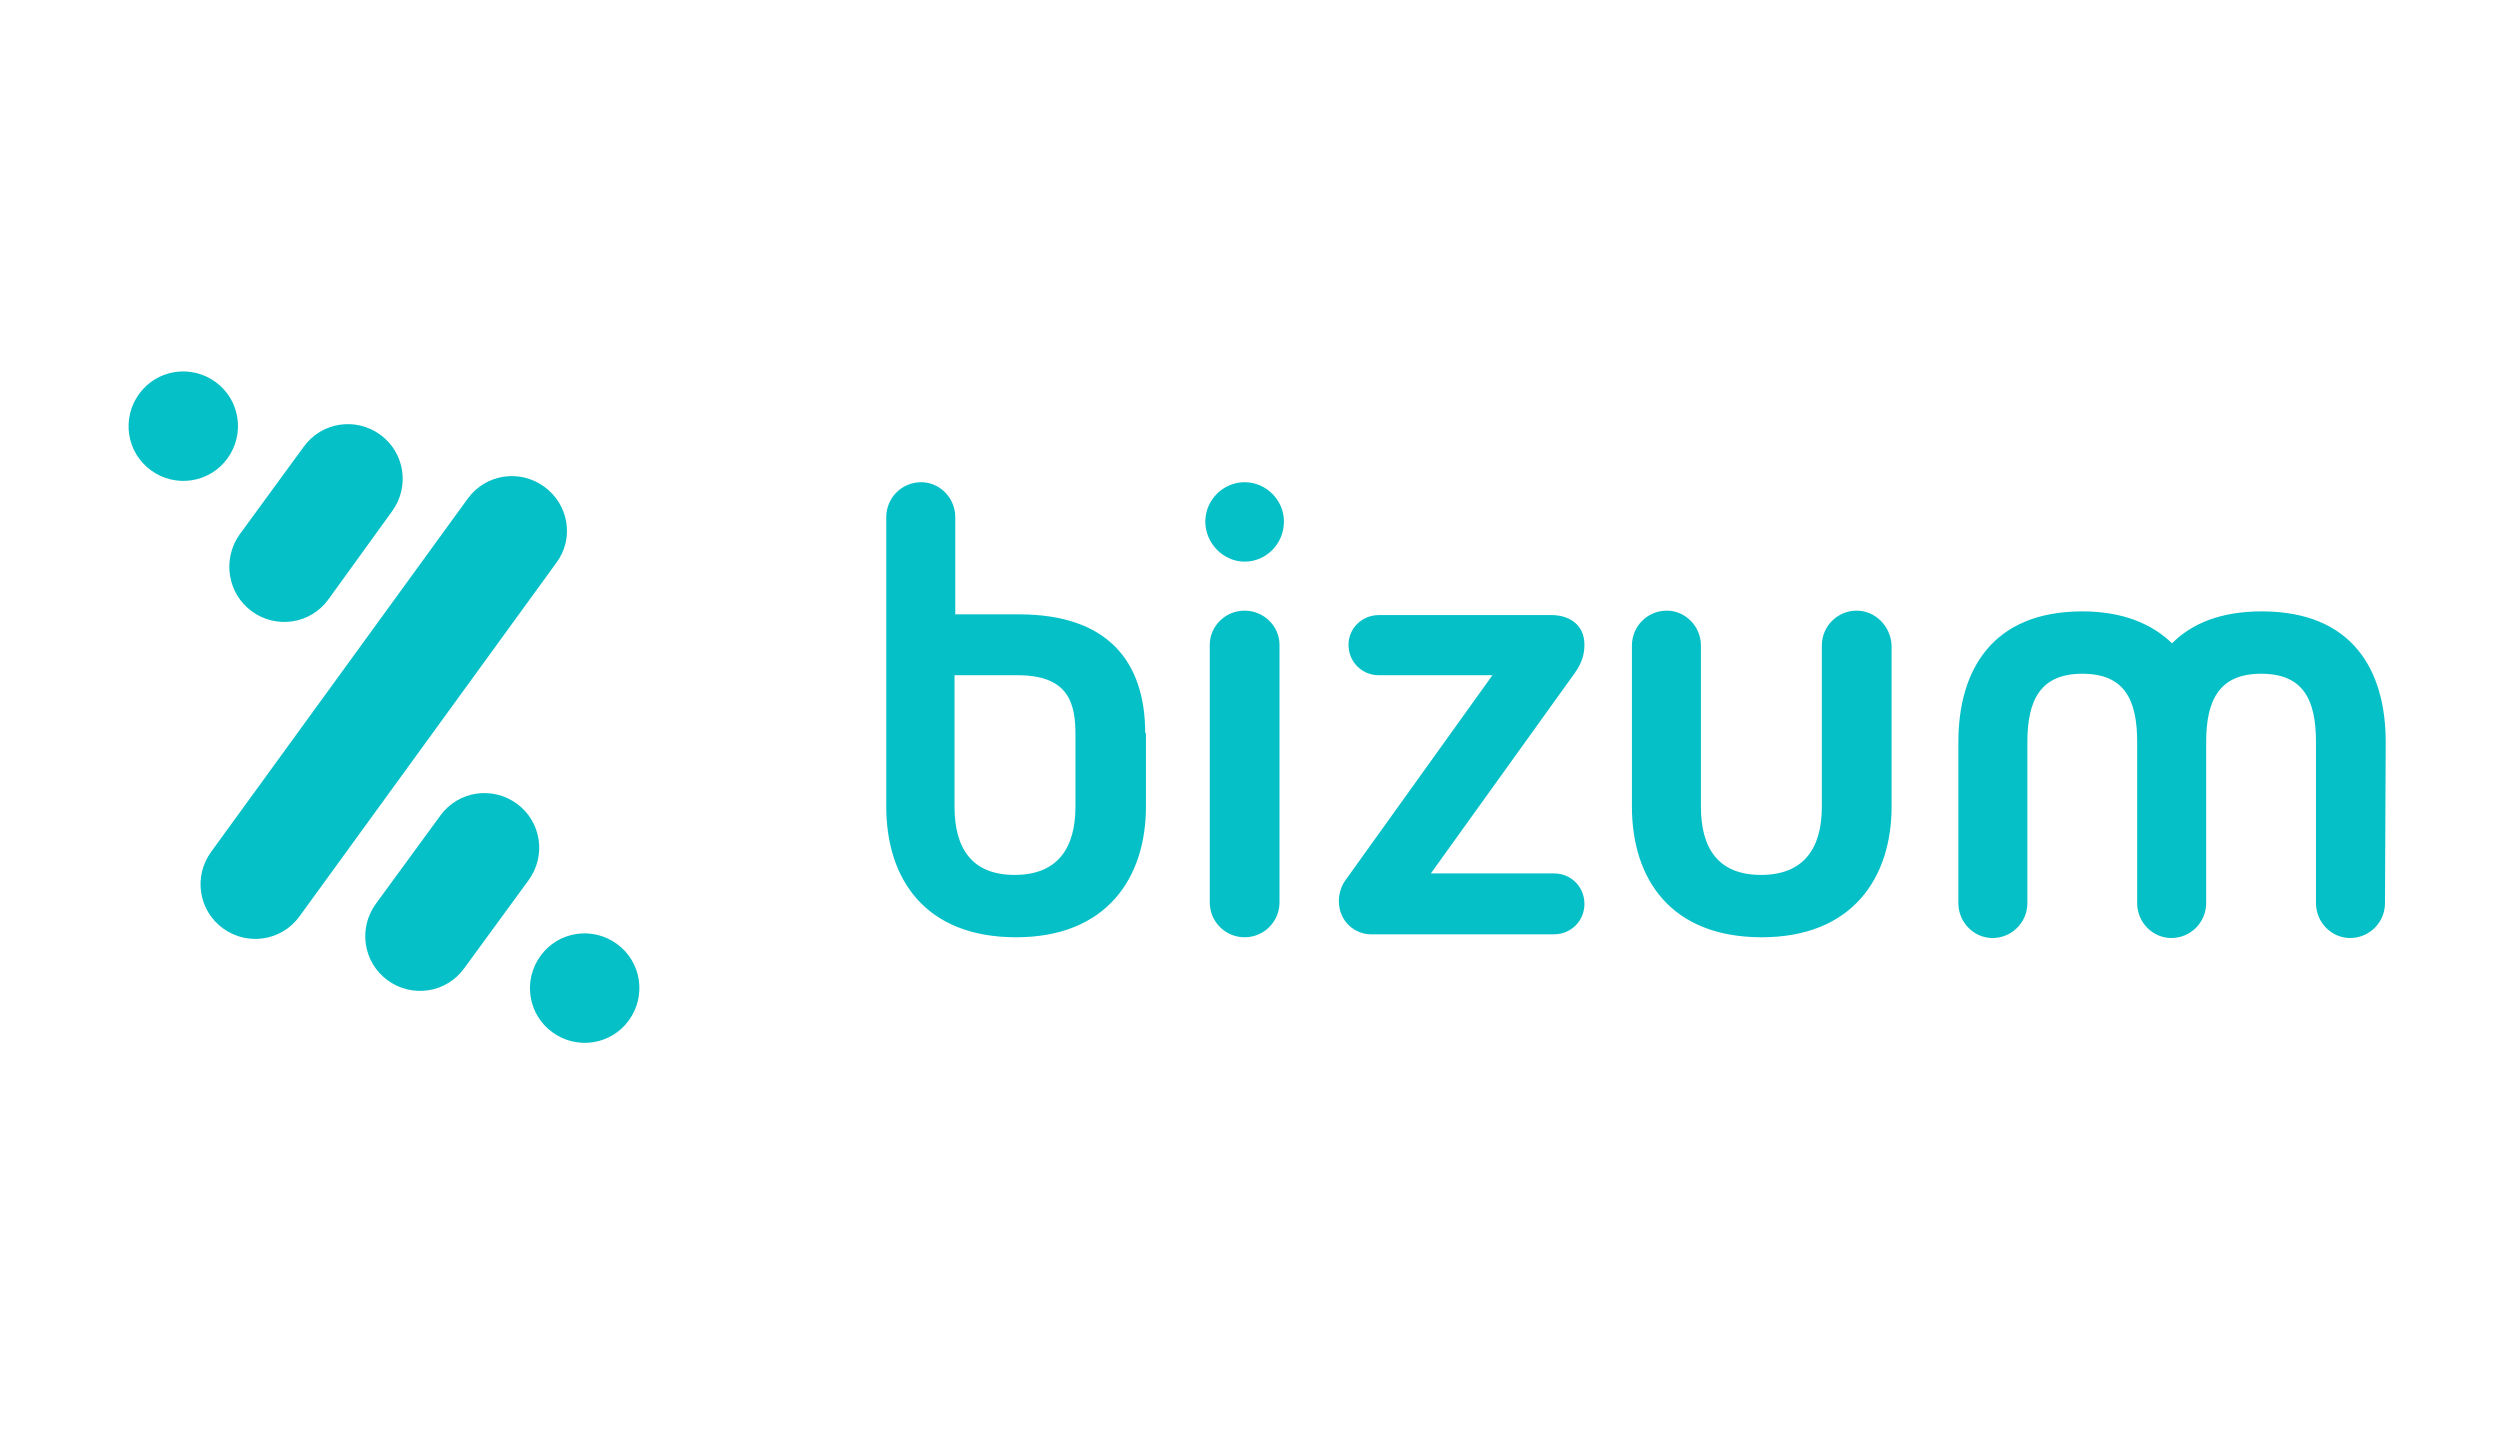 <?xml version="1.0" encoding="UTF-8"?>
<svg width="175px" height="100px" viewBox="0 0 175 100" version="1.1" xmlns="http://www.w3.org/2000/svg" xmlns:xlink="http://www.w3.org/1999/xlink">
    <title>icon_bizum</title>
    <g id="icon_bizum" stroke="none" stroke-width="1" fill="none" fill-rule="evenodd">
        <g transform="translate(9, 26)" fill="#05C0C7" id="Shape">
            <path d="M78.124,16.745 C76.773,16.745 75.683,17.836 75.683,19.135 L75.683,37.166 C75.683,38.517 76.773,39.609 78.124,39.609 C79.474,39.609 80.565,38.517 80.565,37.166 L80.565,19.135 C80.565,17.836 79.474,16.745 78.124,16.745 Z M78.124,7.755 C76.617,7.755 75.371,9.002 75.371,10.509 C75.371,12.016 76.617,13.315 78.124,13.315 C79.63,13.315 80.876,12.068 80.876,10.509 C80.876,9.002 79.63,7.755 78.124,7.755 Z M101.91,19.135 C101.91,17.628 100.716,17.056 99.625,17.056 L87.524,17.056 C86.329,17.056 85.395,17.992 85.395,19.135 C85.395,20.33 86.329,21.266 87.524,21.266 L95.47,21.266 L85.187,35.607 C84.875,36.023 84.72,36.595 84.72,37.062 C84.72,38.569 85.914,39.401 86.953,39.401 L99.781,39.401 C100.975,39.401 101.91,38.465 101.91,37.27 C101.91,36.075 100.975,35.14 99.781,35.14 L91.159,35.14 L101.235,21.11 C101.754,20.382 101.91,19.759 101.91,19.135 L101.91,19.135 Z M66.282,30.463 C66.282,33.425 64.984,35.244 62.023,35.244 C59.063,35.244 57.817,33.425 57.817,30.463 L57.817,21.266 L62.231,21.266 C65.815,21.266 66.282,23.24 66.282,25.423 L66.282,30.463 Z M71.164,25.319 C71.164,20.278 68.515,17.005 62.335,17.005 L57.869,17.005 L57.869,10.197 C57.869,8.846 56.778,7.755 55.48,7.755 C54.129,7.755 53.039,8.846 53.039,10.197 L53.039,30.463 C53.039,35.504 55.739,39.609 62.127,39.609 C68.464,39.609 71.216,35.452 71.216,30.463 L71.216,25.319 L71.164,25.319 L71.164,25.319 Z M120.97,16.745 C119.62,16.745 118.529,17.836 118.529,19.187 L118.529,30.463 C118.529,33.425 117.231,35.244 114.271,35.244 C111.31,35.244 110.064,33.425 110.064,30.463 L110.064,19.187 C110.064,17.836 108.973,16.745 107.675,16.745 C106.325,16.745 105.234,17.836 105.234,19.187 L105.234,30.463 C105.234,35.503 107.935,39.609 114.323,39.609 C120.659,39.609 123.411,35.451 123.411,30.463 L123.411,19.187 C123.36,17.836 122.269,16.745 120.97,16.745 L120.97,16.745 Z M158,25.942 C158,20.902 155.664,16.797 149.328,16.797 C146.471,16.797 144.446,17.628 143.043,19.031 C141.641,17.68 139.616,16.797 136.759,16.797 C130.423,16.797 128.086,20.954 128.086,25.942 L128.086,37.219 C128.086,38.57 129.176,39.661 130.475,39.661 C131.825,39.661 132.916,38.57 132.916,37.219 L132.916,25.942 C132.916,22.981 133.85,21.162 136.759,21.162 C139.719,21.162 140.602,22.981 140.602,25.942 L140.602,37.219 C140.602,38.57 141.693,39.661 142.991,39.661 C144.341,39.661 145.432,38.57 145.432,37.219 L145.432,25.942 C145.432,22.981 146.367,21.162 149.276,21.162 C152.236,21.162 153.119,22.981 153.119,25.942 L153.119,37.219 C153.119,38.57 154.209,39.661 155.507,39.661 C156.858,39.661 157.949,38.57 157.949,37.219 L158,25.942 L158,25.942 Z M8.634,16.797 C10.348,18.044 12.737,17.68 13.983,15.965 L18.45,9.782 C19.696,8.067 19.333,5.676 17.619,4.429 C15.905,3.182 13.516,3.546 12.269,5.261 L7.751,11.444 C6.556,13.159 6.92,15.55 8.634,16.797 Z M29.096,8.067 C27.382,6.82 24.993,7.183 23.747,8.898 L5.777,33.633 C4.531,35.348 4.894,37.738 6.608,38.985 C8.322,40.232 10.711,39.869 11.958,38.154 L29.927,13.419 C31.226,11.704 30.81,9.314 29.096,8.067 Z M6.92,6.092 C8.166,4.377 7.803,1.987 6.089,0.74 C4.375,-0.507 1.986,-0.143 0.74,1.571 C-0.507,3.286 -0.143,5.677 1.571,6.924 C3.284,8.171 5.673,7.807 6.92,6.092 Z M34.186,40.076 C32.472,38.829 30.083,39.193 28.837,40.908 C27.59,42.623 27.954,45.013 29.668,46.26 C31.382,47.507 33.771,47.143 35.017,45.429 C36.264,43.714 35.9,41.323 34.186,40.076 Z M27.175,30.255 C25.461,29.008 23.072,29.372 21.826,31.087 L17.307,37.27 C16.061,38.985 16.424,41.375 18.138,42.623 C19.852,43.87 22.241,43.506 23.487,41.791 L28.006,35.607 C29.252,33.893 28.889,31.502 27.175,30.255 L27.175,30.255 Z"></path>
        </g>
    </g>
</svg>